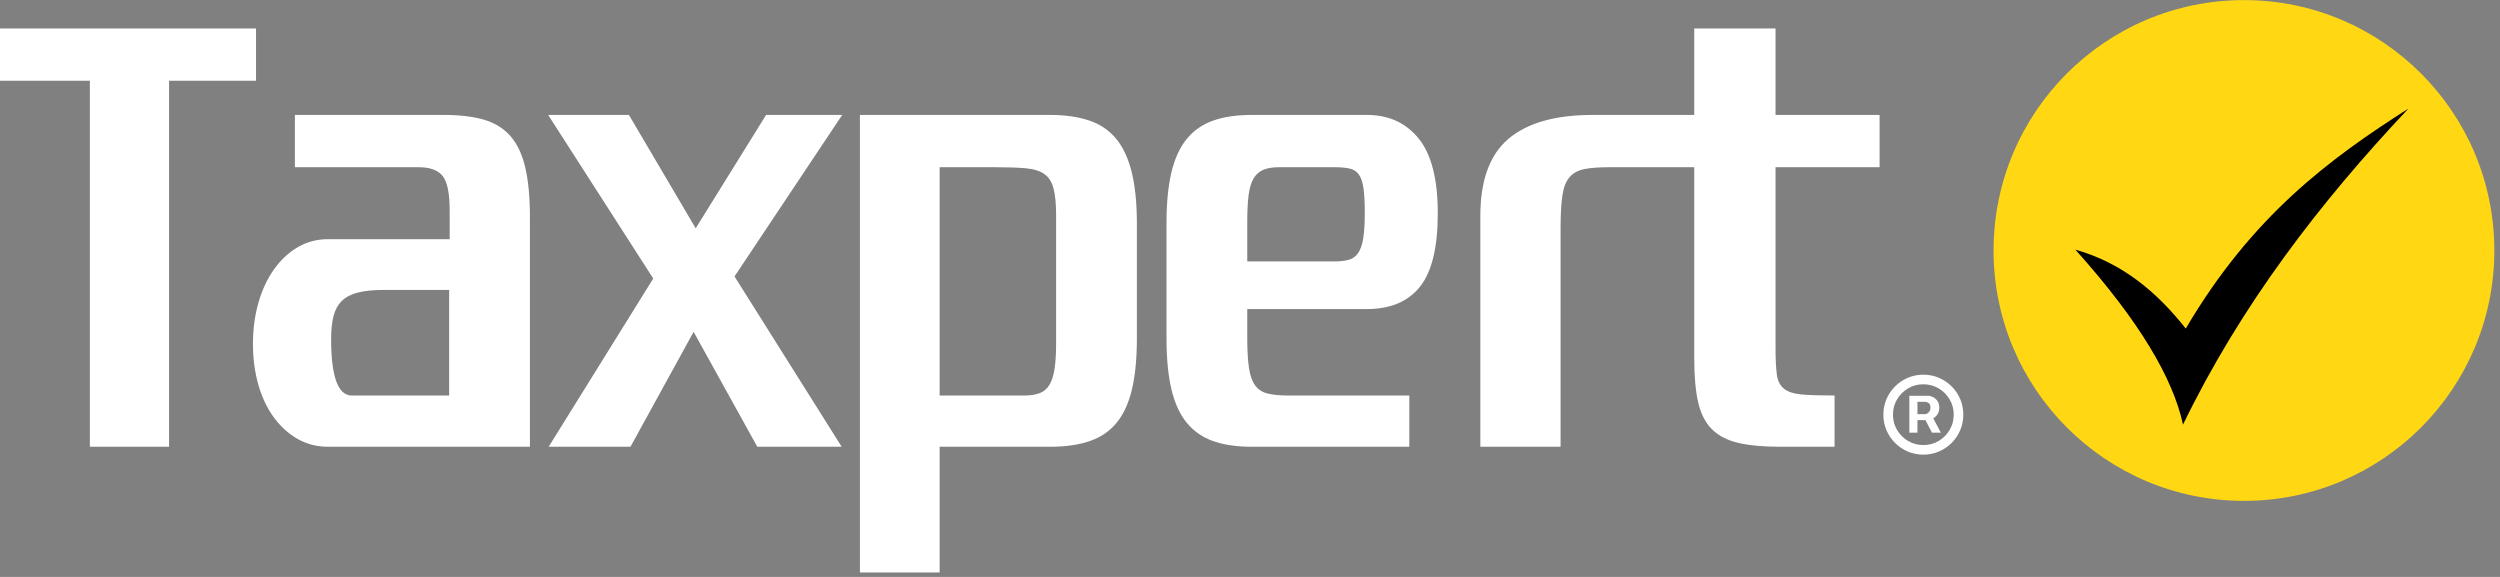 <svg width="533" height="123" viewBox="0 0 533 123" fill="none" xmlns="http://www.w3.org/2000/svg">
<rect x="0" y="0" width="533" height="123" fill="#808080" stroke="none"/>
<g clip-path="url(#clip0_1_2)">
<path d="M54.585 6.071V17.218H36.043V95.25H19.156V17.218H-0.269V6.071H54.585ZM94.547 24.503C97.932 24.503 100.783 24.834 103.101 25.496C105.419 26.159 107.313 27.317 108.785 28.973C110.256 30.628 111.323 32.872 111.986 35.706C112.648 38.538 112.979 42.088 112.979 46.356V95.25H69.934C67.58 95.25 65.428 94.698 63.478 93.595C61.528 92.491 59.836 90.964 58.401 89.014C56.966 87.064 55.862 84.746 55.09 82.061C54.317 79.375 53.931 76.45 53.931 73.287C53.931 70.196 54.317 67.29 55.09 64.567C55.862 61.845 56.966 59.472 58.401 57.448C59.836 55.425 61.528 53.843 63.478 52.703C65.428 51.562 67.58 50.992 69.934 50.992H95.871V44.921C95.871 41.242 95.375 38.778 94.381 37.526C93.388 36.276 91.677 35.65 89.249 35.65H62.871V24.503H94.547ZM81.965 61.808C79.684 61.808 77.808 61.992 76.336 62.36C74.864 62.728 73.705 63.335 72.859 64.181C72.013 65.027 71.424 66.112 71.093 67.437C70.762 68.761 70.597 70.38 70.597 72.293C70.597 80.313 72.068 84.323 75.011 84.323H95.761V61.808H81.965ZM134.085 24.503L148.322 48.674L163.333 24.503H179.557L156.6 58.938L179.447 95.25H161.457L147.881 70.748L134.416 95.25H116.977L139.272 59.38L116.867 24.503H134.085ZM223.841 24.503C227.005 24.503 229.764 24.889 232.119 25.662C234.473 26.434 236.405 27.722 237.913 29.524C239.421 31.327 240.544 33.719 241.279 36.699C242.015 39.679 242.383 43.34 242.383 47.681V72.073C242.383 76.414 242.033 80.056 241.335 82.999C240.635 85.942 239.55 88.315 238.078 90.118C236.607 91.921 234.694 93.227 232.339 94.036C229.985 94.845 227.152 95.25 223.841 95.25H200.332V122.07H183.335V24.503H223.841ZM200.332 84.323H218.433C219.684 84.323 220.75 84.158 221.633 83.827C222.516 83.496 223.215 82.907 223.73 82.061C224.245 81.215 224.614 80.074 224.834 78.639C225.055 77.205 225.165 75.347 225.165 73.066V46.025C225.165 43.523 224.981 41.573 224.614 40.176C224.245 38.778 223.583 37.747 222.627 37.085C221.67 36.423 220.346 36.018 218.654 35.871C216.961 35.724 214.827 35.65 212.252 35.65H200.332V84.323ZM291.413 24.503C296.048 24.503 299.727 26.177 302.45 29.524C305.172 32.872 306.533 38.189 306.533 45.473C306.533 52.758 305.264 57.982 302.725 61.146C300.187 64.31 296.416 65.891 291.413 65.891H265.917V72.183C265.917 74.832 266.046 76.966 266.303 78.584C266.561 80.203 267.021 81.436 267.683 82.282C268.345 83.128 269.246 83.68 270.387 83.937C271.528 84.195 272.944 84.323 274.636 84.323H300.463V95.25H266.91C263.673 95.25 260.914 94.845 258.633 94.036C256.352 93.227 254.475 91.921 253.004 90.118C251.532 88.315 250.447 85.942 249.748 82.999C249.049 80.056 248.699 76.414 248.699 72.073V47.57C248.699 43.302 249.049 39.697 249.748 36.754C250.447 33.811 251.532 31.438 253.004 29.635C254.475 27.832 256.352 26.526 258.633 25.717C260.914 24.907 263.673 24.503 266.91 24.503H291.413ZM265.917 55.737H284.459C285.637 55.737 286.648 55.627 287.494 55.406C288.341 55.186 289.021 54.708 289.536 53.972C290.051 53.236 290.419 52.187 290.64 50.826C290.861 49.465 290.971 47.644 290.971 45.363C290.971 43.155 290.879 41.408 290.695 40.12C290.511 38.833 290.18 37.858 289.702 37.196C289.223 36.533 288.561 36.11 287.715 35.926C286.869 35.742 285.784 35.65 284.459 35.65H272.649C271.325 35.65 270.221 35.834 269.339 36.202C268.456 36.57 267.756 37.196 267.241 38.078C266.727 38.961 266.377 40.157 266.193 41.666C266.009 43.174 265.917 45.069 265.917 47.349V55.737ZM368.917 35.65H343.091C340.957 35.65 339.21 35.779 337.849 36.037C336.487 36.294 335.42 36.864 334.648 37.747C333.875 38.63 333.36 39.936 333.103 41.666C332.845 43.395 332.716 45.731 332.716 48.674V95.25H315.609V46.025C315.609 38.447 317.614 32.965 321.624 29.58C325.634 26.195 331.612 24.503 339.559 24.503H368.917V35.65ZM378.545 6.071V24.503H400.729V35.65H378.545V74.169C378.545 76.597 378.637 78.492 378.821 79.853C379.005 81.215 379.52 82.227 380.366 82.889C381.212 83.551 382.463 83.956 384.119 84.103C385.774 84.25 388.11 84.323 391.127 84.323V95.25H379.649C375.97 95.25 372.953 94.974 370.598 94.422C368.243 93.871 366.367 92.895 364.969 91.497C363.571 90.099 362.596 88.187 362.044 85.758C361.493 83.33 361.217 80.24 361.217 76.487V35.65H344.771V24.503H361.217V6.071H378.545Z" fill="white"/>
<path d="M478.41 106.786C507.892 106.786 531.793 82.885 531.793 53.403C531.793 23.92 507.892 0.02 478.41 0.02C448.927 0.02 425.027 23.92 425.027 53.403C425.027 82.885 448.927 106.786 478.41 106.786Z" fill="#FFD712"/>
<path fill-rule="evenodd" clip-rule="evenodd" d="M466.006 70.049C480.152 46.014 496.674 33.857 513.484 23.143C494.52 43.248 477.751 65.109 465.417 90.519C463.272 80.628 456.107 68.421 442.469 53.226C452.568 56.08 459.886 62.332 466.006 70.049Z" fill="black"/>
<path d="M407.074 92.242V84.379H411.058C411.378 84.379 411.726 84.472 412.102 84.656C412.479 84.834 412.798 85.111 413.061 85.487C413.331 85.856 413.466 86.325 413.466 86.894C413.466 87.469 413.327 87.959 413.05 88.364C412.773 88.761 412.436 89.063 412.038 89.269C411.648 89.475 411.278 89.578 410.93 89.578H408.054V88.3H410.398C410.632 88.3 410.884 88.183 411.154 87.948C411.431 87.714 411.57 87.362 411.57 86.894C411.57 86.41 411.431 86.084 411.154 85.913C410.884 85.743 410.646 85.658 410.44 85.658H408.8V92.242H407.074ZM411.825 88.534L413.786 92.242H411.889L409.972 88.534H411.825ZM410.057 96.929C408.878 96.929 407.773 96.709 406.744 96.269C405.714 95.828 404.808 95.217 404.027 94.436C403.246 93.655 402.635 92.749 402.195 91.719C401.754 90.69 401.534 89.585 401.534 88.406C401.534 87.227 401.754 86.123 402.195 85.093C402.635 84.063 403.246 83.158 404.027 82.376C404.808 81.595 405.714 80.984 406.744 80.544C407.773 80.104 408.878 79.883 410.057 79.883C411.236 79.883 412.34 80.104 413.37 80.544C414.4 80.984 415.305 81.595 416.087 82.376C416.868 83.158 417.479 84.063 417.919 85.093C418.359 86.123 418.58 87.227 418.58 88.406C418.58 89.585 418.359 90.69 417.919 91.719C417.479 92.749 416.868 93.655 416.087 94.436C415.305 95.217 414.4 95.828 413.37 96.269C412.34 96.709 411.236 96.929 410.057 96.929ZM410.057 94.883C411.25 94.883 412.337 94.592 413.317 94.01C414.297 93.428 415.078 92.646 415.661 91.666C416.243 90.686 416.534 89.599 416.534 88.406C416.534 87.213 416.243 86.126 415.661 85.146C415.078 84.166 414.297 83.385 413.317 82.803C412.337 82.22 411.25 81.929 410.057 81.929C408.864 81.929 407.777 82.22 406.797 82.803C405.817 83.385 405.036 84.166 404.453 85.146C403.871 86.126 403.58 87.213 403.58 88.406C403.58 89.599 403.871 90.686 404.453 91.666C405.036 92.646 405.817 93.428 406.797 94.01C407.777 94.592 408.864 94.883 410.057 94.883Z" fill="white"/>
</g>
<defs>
<clipPath id="clip0_1_2">
<rect width="532.063" height="122.05" fill="white"/>
</clipPath>
</defs>
</svg>
